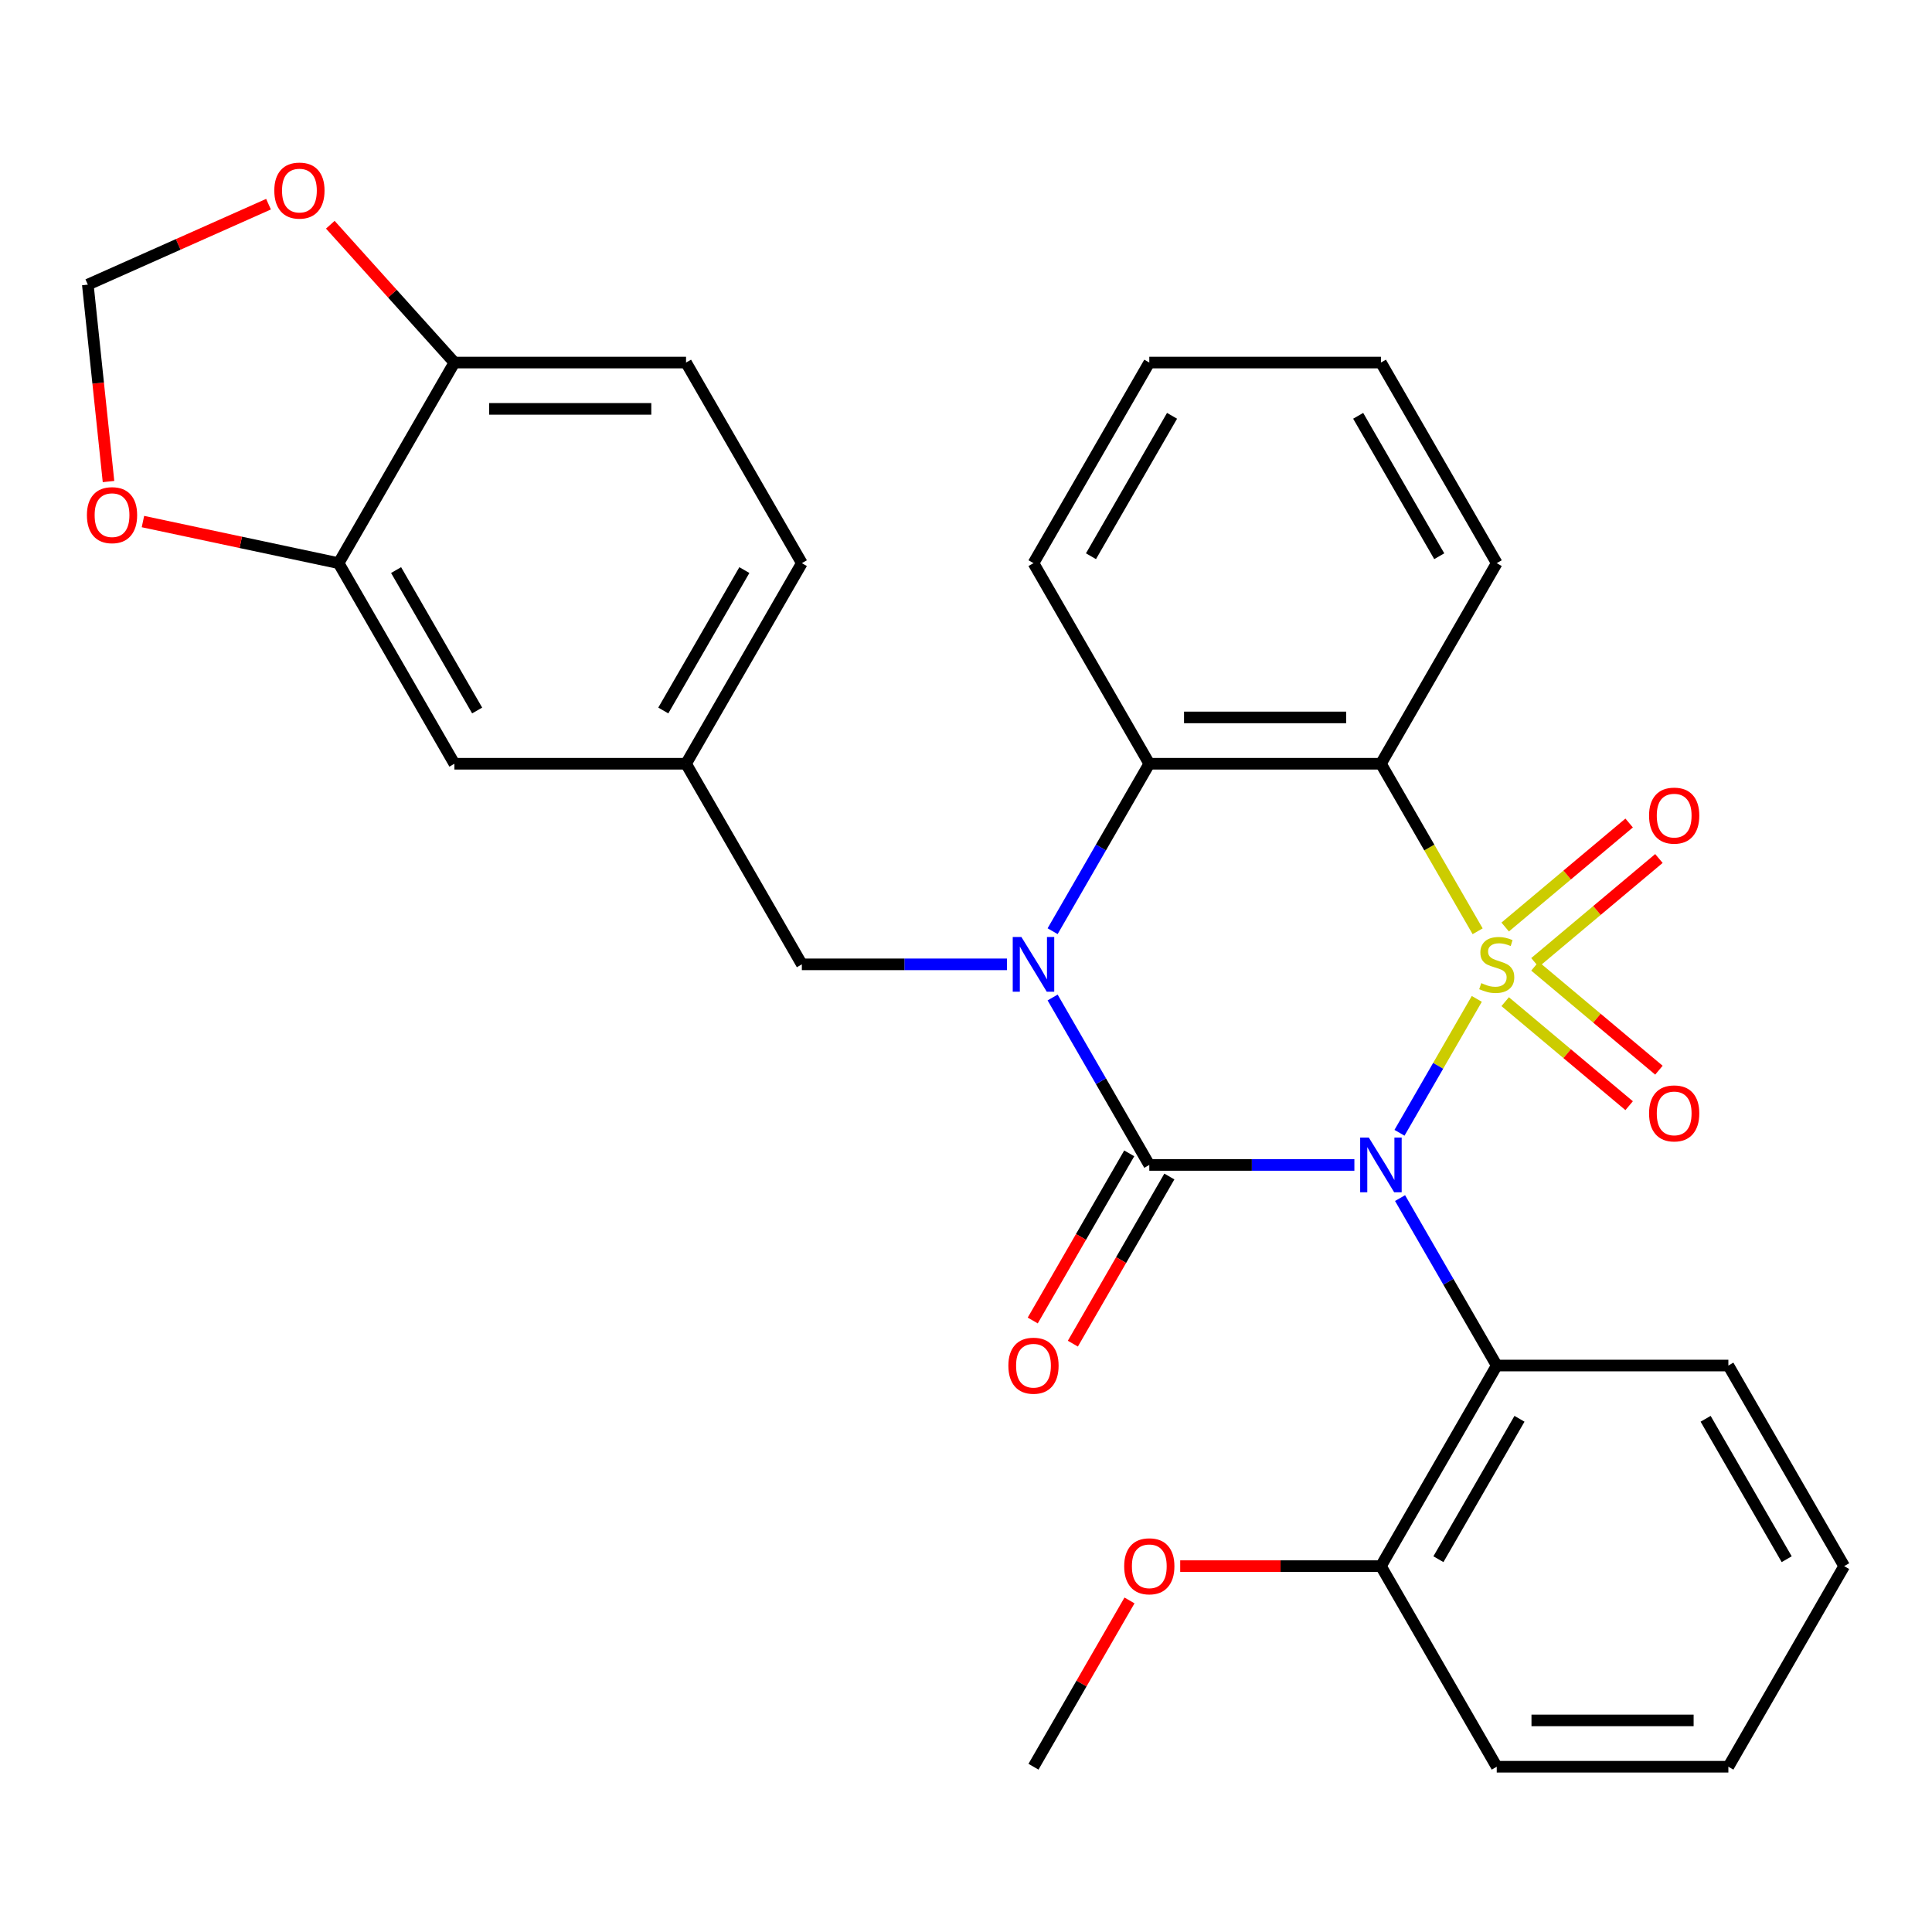 <?xml version='1.0' encoding='iso-8859-1'?>
<svg version='1.1' baseProfile='full'
              xmlns='http://www.w3.org/2000/svg'
                      xmlns:rdkit='http://www.rdkit.org/xml'
                      xmlns:xlink='http://www.w3.org/1999/xlink'
                  xml:space='preserve'
width='1000px' height='1000px' viewBox='0 0 1000 1000'>
<!-- END OF HEADER -->
<rect style='opacity:1.0;fill:#FFFFFF;stroke:none' width='1000' height='1000' x='0' y='0'> </rect>
<path class='bond-0' d='M 764.388,517.02 L 744.38,551.675' style='fill:none;fill-rule:evenodd;stroke:#CCCC00;stroke-width:6px;stroke-linecap:butt;stroke-linejoin:miter;stroke-opacity:1' />
<path class='bond-0' d='M 744.38,551.675 L 724.372,586.33' style='fill:none;fill-rule:evenodd;stroke:#0000FF;stroke-width:6px;stroke-linecap:butt;stroke-linejoin:miter;stroke-opacity:1' />
<path class='bond-3' d='M 764.827,482.026 L 739.796,438.67' style='fill:none;fill-rule:evenodd;stroke:#CCCC00;stroke-width:6px;stroke-linecap:butt;stroke-linejoin:miter;stroke-opacity:1' />
<path class='bond-3' d='M 739.796,438.67 L 714.764,395.315' style='fill:none;fill-rule:evenodd;stroke:#000000;stroke-width:6px;stroke-linecap:butt;stroke-linejoin:miter;stroke-opacity:1' />
<path class='bond-6' d='M 794.493,498.193 L 826.574,471.274' style='fill:none;fill-rule:evenodd;stroke:#CCCC00;stroke-width:6px;stroke-linecap:butt;stroke-linejoin:miter;stroke-opacity:1' />
<path class='bond-6' d='M 826.574,471.274 L 858.654,444.356' style='fill:none;fill-rule:evenodd;stroke:#FF0000;stroke-width:6px;stroke-linecap:butt;stroke-linejoin:miter;stroke-opacity:1' />
<path class='bond-6' d='M 779.081,479.825 L 811.161,452.906' style='fill:none;fill-rule:evenodd;stroke:#CCCC00;stroke-width:6px;stroke-linecap:butt;stroke-linejoin:miter;stroke-opacity:1' />
<path class='bond-6' d='M 811.161,452.906 L 843.242,425.987' style='fill:none;fill-rule:evenodd;stroke:#FF0000;stroke-width:6px;stroke-linecap:butt;stroke-linejoin:miter;stroke-opacity:1' />
<path class='bond-7' d='M 779.081,518.461 L 811.161,545.38' style='fill:none;fill-rule:evenodd;stroke:#CCCC00;stroke-width:6px;stroke-linecap:butt;stroke-linejoin:miter;stroke-opacity:1' />
<path class='bond-7' d='M 811.161,545.38 L 843.242,572.299' style='fill:none;fill-rule:evenodd;stroke:#FF0000;stroke-width:6px;stroke-linecap:butt;stroke-linejoin:miter;stroke-opacity:1' />
<path class='bond-7' d='M 794.493,500.093 L 826.574,527.012' style='fill:none;fill-rule:evenodd;stroke:#CCCC00;stroke-width:6px;stroke-linecap:butt;stroke-linejoin:miter;stroke-opacity:1' />
<path class='bond-7' d='M 826.574,527.012 L 858.654,553.93' style='fill:none;fill-rule:evenodd;stroke:#FF0000;stroke-width:6px;stroke-linecap:butt;stroke-linejoin:miter;stroke-opacity:1' />
<path class='bond-1' d='M 701.027,602.971 L 647.951,602.971' style='fill:none;fill-rule:evenodd;stroke:#0000FF;stroke-width:6px;stroke-linecap:butt;stroke-linejoin:miter;stroke-opacity:1' />
<path class='bond-1' d='M 647.951,602.971 L 594.874,602.971' style='fill:none;fill-rule:evenodd;stroke:#000000;stroke-width:6px;stroke-linecap:butt;stroke-linejoin:miter;stroke-opacity:1' />
<path class='bond-5' d='M 724.67,620.128 L 749.69,663.464' style='fill:none;fill-rule:evenodd;stroke:#0000FF;stroke-width:6px;stroke-linecap:butt;stroke-linejoin:miter;stroke-opacity:1' />
<path class='bond-5' d='M 749.69,663.464 L 774.71,706.799' style='fill:none;fill-rule:evenodd;stroke:#000000;stroke-width:6px;stroke-linecap:butt;stroke-linejoin:miter;stroke-opacity:1' />
<path class='bond-9' d='M 584.491,596.977 L 559.518,640.232' style='fill:none;fill-rule:evenodd;stroke:#000000;stroke-width:6px;stroke-linecap:butt;stroke-linejoin:miter;stroke-opacity:1' />
<path class='bond-9' d='M 559.518,640.232 L 534.544,683.488' style='fill:none;fill-rule:evenodd;stroke:#FF0000;stroke-width:6px;stroke-linecap:butt;stroke-linejoin:miter;stroke-opacity:1' />
<path class='bond-9' d='M 605.257,608.966 L 580.283,652.221' style='fill:none;fill-rule:evenodd;stroke:#000000;stroke-width:6px;stroke-linecap:butt;stroke-linejoin:miter;stroke-opacity:1' />
<path class='bond-9' d='M 580.283,652.221 L 555.31,695.477' style='fill:none;fill-rule:evenodd;stroke:#FF0000;stroke-width:6px;stroke-linecap:butt;stroke-linejoin:miter;stroke-opacity:1' />
<path class='bond-30' d='M 594.874,602.971 L 569.854,559.636' style='fill:none;fill-rule:evenodd;stroke:#000000;stroke-width:6px;stroke-linecap:butt;stroke-linejoin:miter;stroke-opacity:1' />
<path class='bond-30' d='M 569.854,559.636 L 544.834,516.3' style='fill:none;fill-rule:evenodd;stroke:#0000FF;stroke-width:6px;stroke-linecap:butt;stroke-linejoin:miter;stroke-opacity:1' />
<path class='bond-2' d='M 544.834,481.986 L 569.854,438.65' style='fill:none;fill-rule:evenodd;stroke:#0000FF;stroke-width:6px;stroke-linecap:butt;stroke-linejoin:miter;stroke-opacity:1' />
<path class='bond-2' d='M 569.854,438.65 L 594.874,395.315' style='fill:none;fill-rule:evenodd;stroke:#000000;stroke-width:6px;stroke-linecap:butt;stroke-linejoin:miter;stroke-opacity:1' />
<path class='bond-8' d='M 521.191,499.143 L 468.115,499.143' style='fill:none;fill-rule:evenodd;stroke:#0000FF;stroke-width:6px;stroke-linecap:butt;stroke-linejoin:miter;stroke-opacity:1' />
<path class='bond-8' d='M 468.115,499.143 L 415.038,499.143' style='fill:none;fill-rule:evenodd;stroke:#000000;stroke-width:6px;stroke-linecap:butt;stroke-linejoin:miter;stroke-opacity:1' />
<path class='bond-4' d='M 714.764,395.315 L 594.874,395.315' style='fill:none;fill-rule:evenodd;stroke:#000000;stroke-width:6px;stroke-linecap:butt;stroke-linejoin:miter;stroke-opacity:1' />
<path class='bond-4' d='M 696.781,371.337 L 612.857,371.337' style='fill:none;fill-rule:evenodd;stroke:#000000;stroke-width:6px;stroke-linecap:butt;stroke-linejoin:miter;stroke-opacity:1' />
<path class='bond-19' d='M 714.764,395.315 L 774.71,291.487' style='fill:none;fill-rule:evenodd;stroke:#000000;stroke-width:6px;stroke-linecap:butt;stroke-linejoin:miter;stroke-opacity:1' />
<path class='bond-21' d='M 594.874,395.315 L 534.929,291.487' style='fill:none;fill-rule:evenodd;stroke:#000000;stroke-width:6px;stroke-linecap:butt;stroke-linejoin:miter;stroke-opacity:1' />
<path class='bond-14' d='M 774.71,706.799 L 714.764,810.628' style='fill:none;fill-rule:evenodd;stroke:#000000;stroke-width:6px;stroke-linecap:butt;stroke-linejoin:miter;stroke-opacity:1' />
<path class='bond-14' d='M 786.484,734.363 L 744.522,807.042' style='fill:none;fill-rule:evenodd;stroke:#000000;stroke-width:6px;stroke-linecap:butt;stroke-linejoin:miter;stroke-opacity:1' />
<path class='bond-22' d='M 774.71,706.799 L 894.6,706.799' style='fill:none;fill-rule:evenodd;stroke:#000000;stroke-width:6px;stroke-linecap:butt;stroke-linejoin:miter;stroke-opacity:1' />
<path class='bond-17' d='M 415.038,499.143 L 355.093,395.315' style='fill:none;fill-rule:evenodd;stroke:#000000;stroke-width:6px;stroke-linecap:butt;stroke-linejoin:miter;stroke-opacity:1' />
<path class='bond-10' d='M 175.257,291.487 L 235.202,395.315' style='fill:none;fill-rule:evenodd;stroke:#000000;stroke-width:6px;stroke-linecap:butt;stroke-linejoin:miter;stroke-opacity:1' />
<path class='bond-10' d='M 205.015,295.072 L 246.976,367.751' style='fill:none;fill-rule:evenodd;stroke:#000000;stroke-width:6px;stroke-linecap:butt;stroke-linejoin:miter;stroke-opacity:1' />
<path class='bond-12' d='M 175.257,291.487 L 124.62,280.723' style='fill:none;fill-rule:evenodd;stroke:#000000;stroke-width:6px;stroke-linecap:butt;stroke-linejoin:miter;stroke-opacity:1' />
<path class='bond-12' d='M 124.62,280.723 L 73.984,269.96' style='fill:none;fill-rule:evenodd;stroke:#FF0000;stroke-width:6px;stroke-linecap:butt;stroke-linejoin:miter;stroke-opacity:1' />
<path class='bond-33' d='M 175.257,291.487 L 235.202,187.658' style='fill:none;fill-rule:evenodd;stroke:#000000;stroke-width:6px;stroke-linecap:butt;stroke-linejoin:miter;stroke-opacity:1' />
<path class='bond-11' d='M 235.202,187.658 L 355.093,187.658' style='fill:none;fill-rule:evenodd;stroke:#000000;stroke-width:6px;stroke-linecap:butt;stroke-linejoin:miter;stroke-opacity:1' />
<path class='bond-11' d='M 253.186,211.636 L 337.109,211.636' style='fill:none;fill-rule:evenodd;stroke:#000000;stroke-width:6px;stroke-linecap:butt;stroke-linejoin:miter;stroke-opacity:1' />
<path class='bond-13' d='M 235.202,187.658 L 203.086,151.989' style='fill:none;fill-rule:evenodd;stroke:#000000;stroke-width:6px;stroke-linecap:butt;stroke-linejoin:miter;stroke-opacity:1' />
<path class='bond-13' d='M 203.086,151.989 L 170.969,116.32' style='fill:none;fill-rule:evenodd;stroke:#FF0000;stroke-width:6px;stroke-linecap:butt;stroke-linejoin:miter;stroke-opacity:1' />
<path class='bond-15' d='M 56.166,249.243 L 50.81,198.284' style='fill:none;fill-rule:evenodd;stroke:#FF0000;stroke-width:6px;stroke-linecap:butt;stroke-linejoin:miter;stroke-opacity:1' />
<path class='bond-15' d='M 50.81,198.284 L 45.455,147.326' style='fill:none;fill-rule:evenodd;stroke:#000000;stroke-width:6px;stroke-linecap:butt;stroke-linejoin:miter;stroke-opacity:1' />
<path class='bond-34' d='M 138.983,105.685 L 92.219,126.505' style='fill:none;fill-rule:evenodd;stroke:#FF0000;stroke-width:6px;stroke-linecap:butt;stroke-linejoin:miter;stroke-opacity:1' />
<path class='bond-34' d='M 92.219,126.505 L 45.455,147.326' style='fill:none;fill-rule:evenodd;stroke:#000000;stroke-width:6px;stroke-linecap:butt;stroke-linejoin:miter;stroke-opacity:1' />
<path class='bond-23' d='M 714.764,810.628 L 662.818,810.628' style='fill:none;fill-rule:evenodd;stroke:#000000;stroke-width:6px;stroke-linecap:butt;stroke-linejoin:miter;stroke-opacity:1' />
<path class='bond-23' d='M 662.818,810.628 L 610.871,810.628' style='fill:none;fill-rule:evenodd;stroke:#FF0000;stroke-width:6px;stroke-linecap:butt;stroke-linejoin:miter;stroke-opacity:1' />
<path class='bond-24' d='M 714.764,810.628 L 774.71,914.456' style='fill:none;fill-rule:evenodd;stroke:#000000;stroke-width:6px;stroke-linecap:butt;stroke-linejoin:miter;stroke-opacity:1' />
<path class='bond-16' d='M 235.202,395.315 L 355.093,395.315' style='fill:none;fill-rule:evenodd;stroke:#000000;stroke-width:6px;stroke-linecap:butt;stroke-linejoin:miter;stroke-opacity:1' />
<path class='bond-20' d='M 355.093,395.315 L 415.038,291.487' style='fill:none;fill-rule:evenodd;stroke:#000000;stroke-width:6px;stroke-linecap:butt;stroke-linejoin:miter;stroke-opacity:1' />
<path class='bond-20' d='M 343.319,367.751 L 385.281,295.072' style='fill:none;fill-rule:evenodd;stroke:#000000;stroke-width:6px;stroke-linecap:butt;stroke-linejoin:miter;stroke-opacity:1' />
<path class='bond-18' d='M 355.093,187.658 L 415.038,291.487' style='fill:none;fill-rule:evenodd;stroke:#000000;stroke-width:6px;stroke-linecap:butt;stroke-linejoin:miter;stroke-opacity:1' />
<path class='bond-26' d='M 774.71,291.487 L 714.764,187.658' style='fill:none;fill-rule:evenodd;stroke:#000000;stroke-width:6px;stroke-linecap:butt;stroke-linejoin:miter;stroke-opacity:1' />
<path class='bond-26' d='M 744.952,287.901 L 702.991,215.222' style='fill:none;fill-rule:evenodd;stroke:#000000;stroke-width:6px;stroke-linecap:butt;stroke-linejoin:miter;stroke-opacity:1' />
<path class='bond-31' d='M 534.929,291.487 L 594.874,187.658' style='fill:none;fill-rule:evenodd;stroke:#000000;stroke-width:6px;stroke-linecap:butt;stroke-linejoin:miter;stroke-opacity:1' />
<path class='bond-31' d='M 564.686,287.901 L 606.648,215.222' style='fill:none;fill-rule:evenodd;stroke:#000000;stroke-width:6px;stroke-linecap:butt;stroke-linejoin:miter;stroke-opacity:1' />
<path class='bond-27' d='M 894.6,706.799 L 954.545,810.628' style='fill:none;fill-rule:evenodd;stroke:#000000;stroke-width:6px;stroke-linecap:butt;stroke-linejoin:miter;stroke-opacity:1' />
<path class='bond-27' d='M 882.826,734.363 L 924.788,807.042' style='fill:none;fill-rule:evenodd;stroke:#000000;stroke-width:6px;stroke-linecap:butt;stroke-linejoin:miter;stroke-opacity:1' />
<path class='bond-25' d='M 584.622,828.385 L 559.775,871.42' style='fill:none;fill-rule:evenodd;stroke:#FF0000;stroke-width:6px;stroke-linecap:butt;stroke-linejoin:miter;stroke-opacity:1' />
<path class='bond-25' d='M 559.775,871.42 L 534.929,914.456' style='fill:none;fill-rule:evenodd;stroke:#000000;stroke-width:6px;stroke-linecap:butt;stroke-linejoin:miter;stroke-opacity:1' />
<path class='bond-32' d='M 774.71,914.456 L 894.6,914.456' style='fill:none;fill-rule:evenodd;stroke:#000000;stroke-width:6px;stroke-linecap:butt;stroke-linejoin:miter;stroke-opacity:1' />
<path class='bond-32' d='M 792.693,890.478 L 876.617,890.478' style='fill:none;fill-rule:evenodd;stroke:#000000;stroke-width:6px;stroke-linecap:butt;stroke-linejoin:miter;stroke-opacity:1' />
<path class='bond-28' d='M 714.764,187.658 L 594.874,187.658' style='fill:none;fill-rule:evenodd;stroke:#000000;stroke-width:6px;stroke-linecap:butt;stroke-linejoin:miter;stroke-opacity:1' />
<path class='bond-29' d='M 954.545,810.628 L 894.6,914.456' style='fill:none;fill-rule:evenodd;stroke:#000000;stroke-width:6px;stroke-linecap:butt;stroke-linejoin:miter;stroke-opacity:1' />
<path  class='atom-0' d='M 766.71 508.863
Q 767.03 508.983, 768.35 509.543
Q 769.67 510.103, 771.11 510.463
Q 772.59 510.783, 774.03 510.783
Q 776.71 510.783, 778.27 509.503
Q 779.83 508.183, 779.83 505.903
Q 779.83 504.343, 779.03 503.383
Q 778.27 502.423, 777.07 501.903
Q 775.87 501.383, 773.87 500.783
Q 771.35 500.023, 769.83 499.303
Q 768.35 498.583, 767.27 497.063
Q 766.23 495.543, 766.23 492.983
Q 766.23 489.423, 768.63 487.223
Q 771.07 485.023, 775.87 485.023
Q 779.15 485.023, 782.87 486.583
L 781.95 489.663
Q 778.55 488.263, 775.99 488.263
Q 773.23 488.263, 771.71 489.423
Q 770.19 490.543, 770.23 492.503
Q 770.23 494.023, 770.99 494.943
Q 771.79 495.863, 772.91 496.383
Q 774.07 496.903, 775.99 497.503
Q 778.55 498.303, 780.07 499.103
Q 781.59 499.903, 782.67 501.543
Q 783.79 503.143, 783.79 505.903
Q 783.79 509.823, 781.15 511.943
Q 778.55 514.023, 774.19 514.023
Q 771.67 514.023, 769.75 513.463
Q 767.87 512.943, 765.63 512.023
L 766.71 508.863
' fill='#CCCC00'/>
<path  class='atom-1' d='M 708.504 588.811
L 717.784 603.811
Q 718.704 605.291, 720.184 607.971
Q 721.664 610.651, 721.744 610.811
L 721.744 588.811
L 725.504 588.811
L 725.504 617.131
L 721.624 617.131
L 711.664 600.731
Q 710.504 598.811, 709.264 596.611
Q 708.064 594.411, 707.704 593.731
L 707.704 617.131
L 704.024 617.131
L 704.024 588.811
L 708.504 588.811
' fill='#0000FF'/>
<path  class='atom-3' d='M 528.669 484.983
L 537.949 499.983
Q 538.869 501.463, 540.349 504.143
Q 541.829 506.823, 541.909 506.983
L 541.909 484.983
L 545.669 484.983
L 545.669 513.303
L 541.789 513.303
L 531.829 496.903
Q 530.669 494.983, 529.429 492.783
Q 528.229 490.583, 527.869 489.903
L 527.869 513.303
L 524.189 513.303
L 524.189 484.983
L 528.669 484.983
' fill='#0000FF'/>
<path  class='atom-7' d='M 853.551 422.159
Q 853.551 415.359, 856.911 411.559
Q 860.271 407.759, 866.551 407.759
Q 872.831 407.759, 876.191 411.559
Q 879.551 415.359, 879.551 422.159
Q 879.551 429.039, 876.151 432.959
Q 872.751 436.839, 866.551 436.839
Q 860.311 436.839, 856.911 432.959
Q 853.551 429.079, 853.551 422.159
M 866.551 433.639
Q 870.871 433.639, 873.191 430.759
Q 875.551 427.839, 875.551 422.159
Q 875.551 416.599, 873.191 413.799
Q 870.871 410.959, 866.551 410.959
Q 862.231 410.959, 859.871 413.759
Q 857.551 416.559, 857.551 422.159
Q 857.551 427.879, 859.871 430.759
Q 862.231 433.639, 866.551 433.639
' fill='#FF0000'/>
<path  class='atom-8' d='M 853.551 576.287
Q 853.551 569.487, 856.911 565.687
Q 860.271 561.887, 866.551 561.887
Q 872.831 561.887, 876.191 565.687
Q 879.551 569.487, 879.551 576.287
Q 879.551 583.167, 876.151 587.087
Q 872.751 590.967, 866.551 590.967
Q 860.311 590.967, 856.911 587.087
Q 853.551 583.207, 853.551 576.287
M 866.551 587.767
Q 870.871 587.767, 873.191 584.887
Q 875.551 581.967, 875.551 576.287
Q 875.551 570.727, 873.191 567.927
Q 870.871 565.087, 866.551 565.087
Q 862.231 565.087, 859.871 567.887
Q 857.551 570.687, 857.551 576.287
Q 857.551 582.007, 859.871 584.887
Q 862.231 587.767, 866.551 587.767
' fill='#FF0000'/>
<path  class='atom-10' d='M 521.929 706.879
Q 521.929 700.079, 525.289 696.279
Q 528.649 692.479, 534.929 692.479
Q 541.209 692.479, 544.569 696.279
Q 547.929 700.079, 547.929 706.879
Q 547.929 713.759, 544.529 717.679
Q 541.129 721.559, 534.929 721.559
Q 528.689 721.559, 525.289 717.679
Q 521.929 713.799, 521.929 706.879
M 534.929 718.359
Q 539.249 718.359, 541.569 715.479
Q 543.929 712.559, 543.929 706.879
Q 543.929 701.319, 541.569 698.519
Q 539.249 695.679, 534.929 695.679
Q 530.609 695.679, 528.249 698.479
Q 525.929 701.279, 525.929 706.879
Q 525.929 712.599, 528.249 715.479
Q 530.609 718.359, 534.929 718.359
' fill='#FF0000'/>
<path  class='atom-13' d='M 44.986 266.64
Q 44.986 259.84, 48.346 256.04
Q 51.706 252.24, 57.986 252.24
Q 64.266 252.24, 67.626 256.04
Q 70.987 259.84, 70.987 266.64
Q 70.987 273.52, 67.587 277.44
Q 64.186 281.32, 57.986 281.32
Q 51.746 281.32, 48.346 277.44
Q 44.986 273.56, 44.986 266.64
M 57.986 278.12
Q 62.306 278.12, 64.626 275.24
Q 66.987 272.32, 66.987 266.64
Q 66.987 261.08, 64.626 258.28
Q 62.306 255.44, 57.986 255.44
Q 53.666 255.44, 51.306 258.24
Q 48.986 261.04, 48.986 266.64
Q 48.986 272.36, 51.306 275.24
Q 53.666 278.12, 57.986 278.12
' fill='#FF0000'/>
<path  class='atom-14' d='M 141.98 98.642
Q 141.98 91.842, 145.34 88.042
Q 148.7 84.242, 154.98 84.242
Q 161.26 84.242, 164.62 88.042
Q 167.98 91.842, 167.98 98.642
Q 167.98 105.522, 164.58 109.442
Q 161.18 113.322, 154.98 113.322
Q 148.74 113.322, 145.34 109.442
Q 141.98 105.562, 141.98 98.642
M 154.98 110.122
Q 159.3 110.122, 161.62 107.242
Q 163.98 104.322, 163.98 98.642
Q 163.98 93.082, 161.62 90.282
Q 159.3 87.442, 154.98 87.442
Q 150.66 87.442, 148.3 90.242
Q 145.98 93.042, 145.98 98.642
Q 145.98 104.362, 148.3 107.242
Q 150.66 110.122, 154.98 110.122
' fill='#FF0000'/>
<path  class='atom-24' d='M 581.874 810.708
Q 581.874 803.908, 585.234 800.108
Q 588.594 796.308, 594.874 796.308
Q 601.154 796.308, 604.514 800.108
Q 607.874 803.908, 607.874 810.708
Q 607.874 817.588, 604.474 821.508
Q 601.074 825.388, 594.874 825.388
Q 588.634 825.388, 585.234 821.508
Q 581.874 817.628, 581.874 810.708
M 594.874 822.188
Q 599.194 822.188, 601.514 819.308
Q 603.874 816.388, 603.874 810.708
Q 603.874 805.148, 601.514 802.348
Q 599.194 799.508, 594.874 799.508
Q 590.554 799.508, 588.194 802.308
Q 585.874 805.108, 585.874 810.708
Q 585.874 816.428, 588.194 819.308
Q 590.554 822.188, 594.874 822.188
' fill='#FF0000'/>
</svg>
